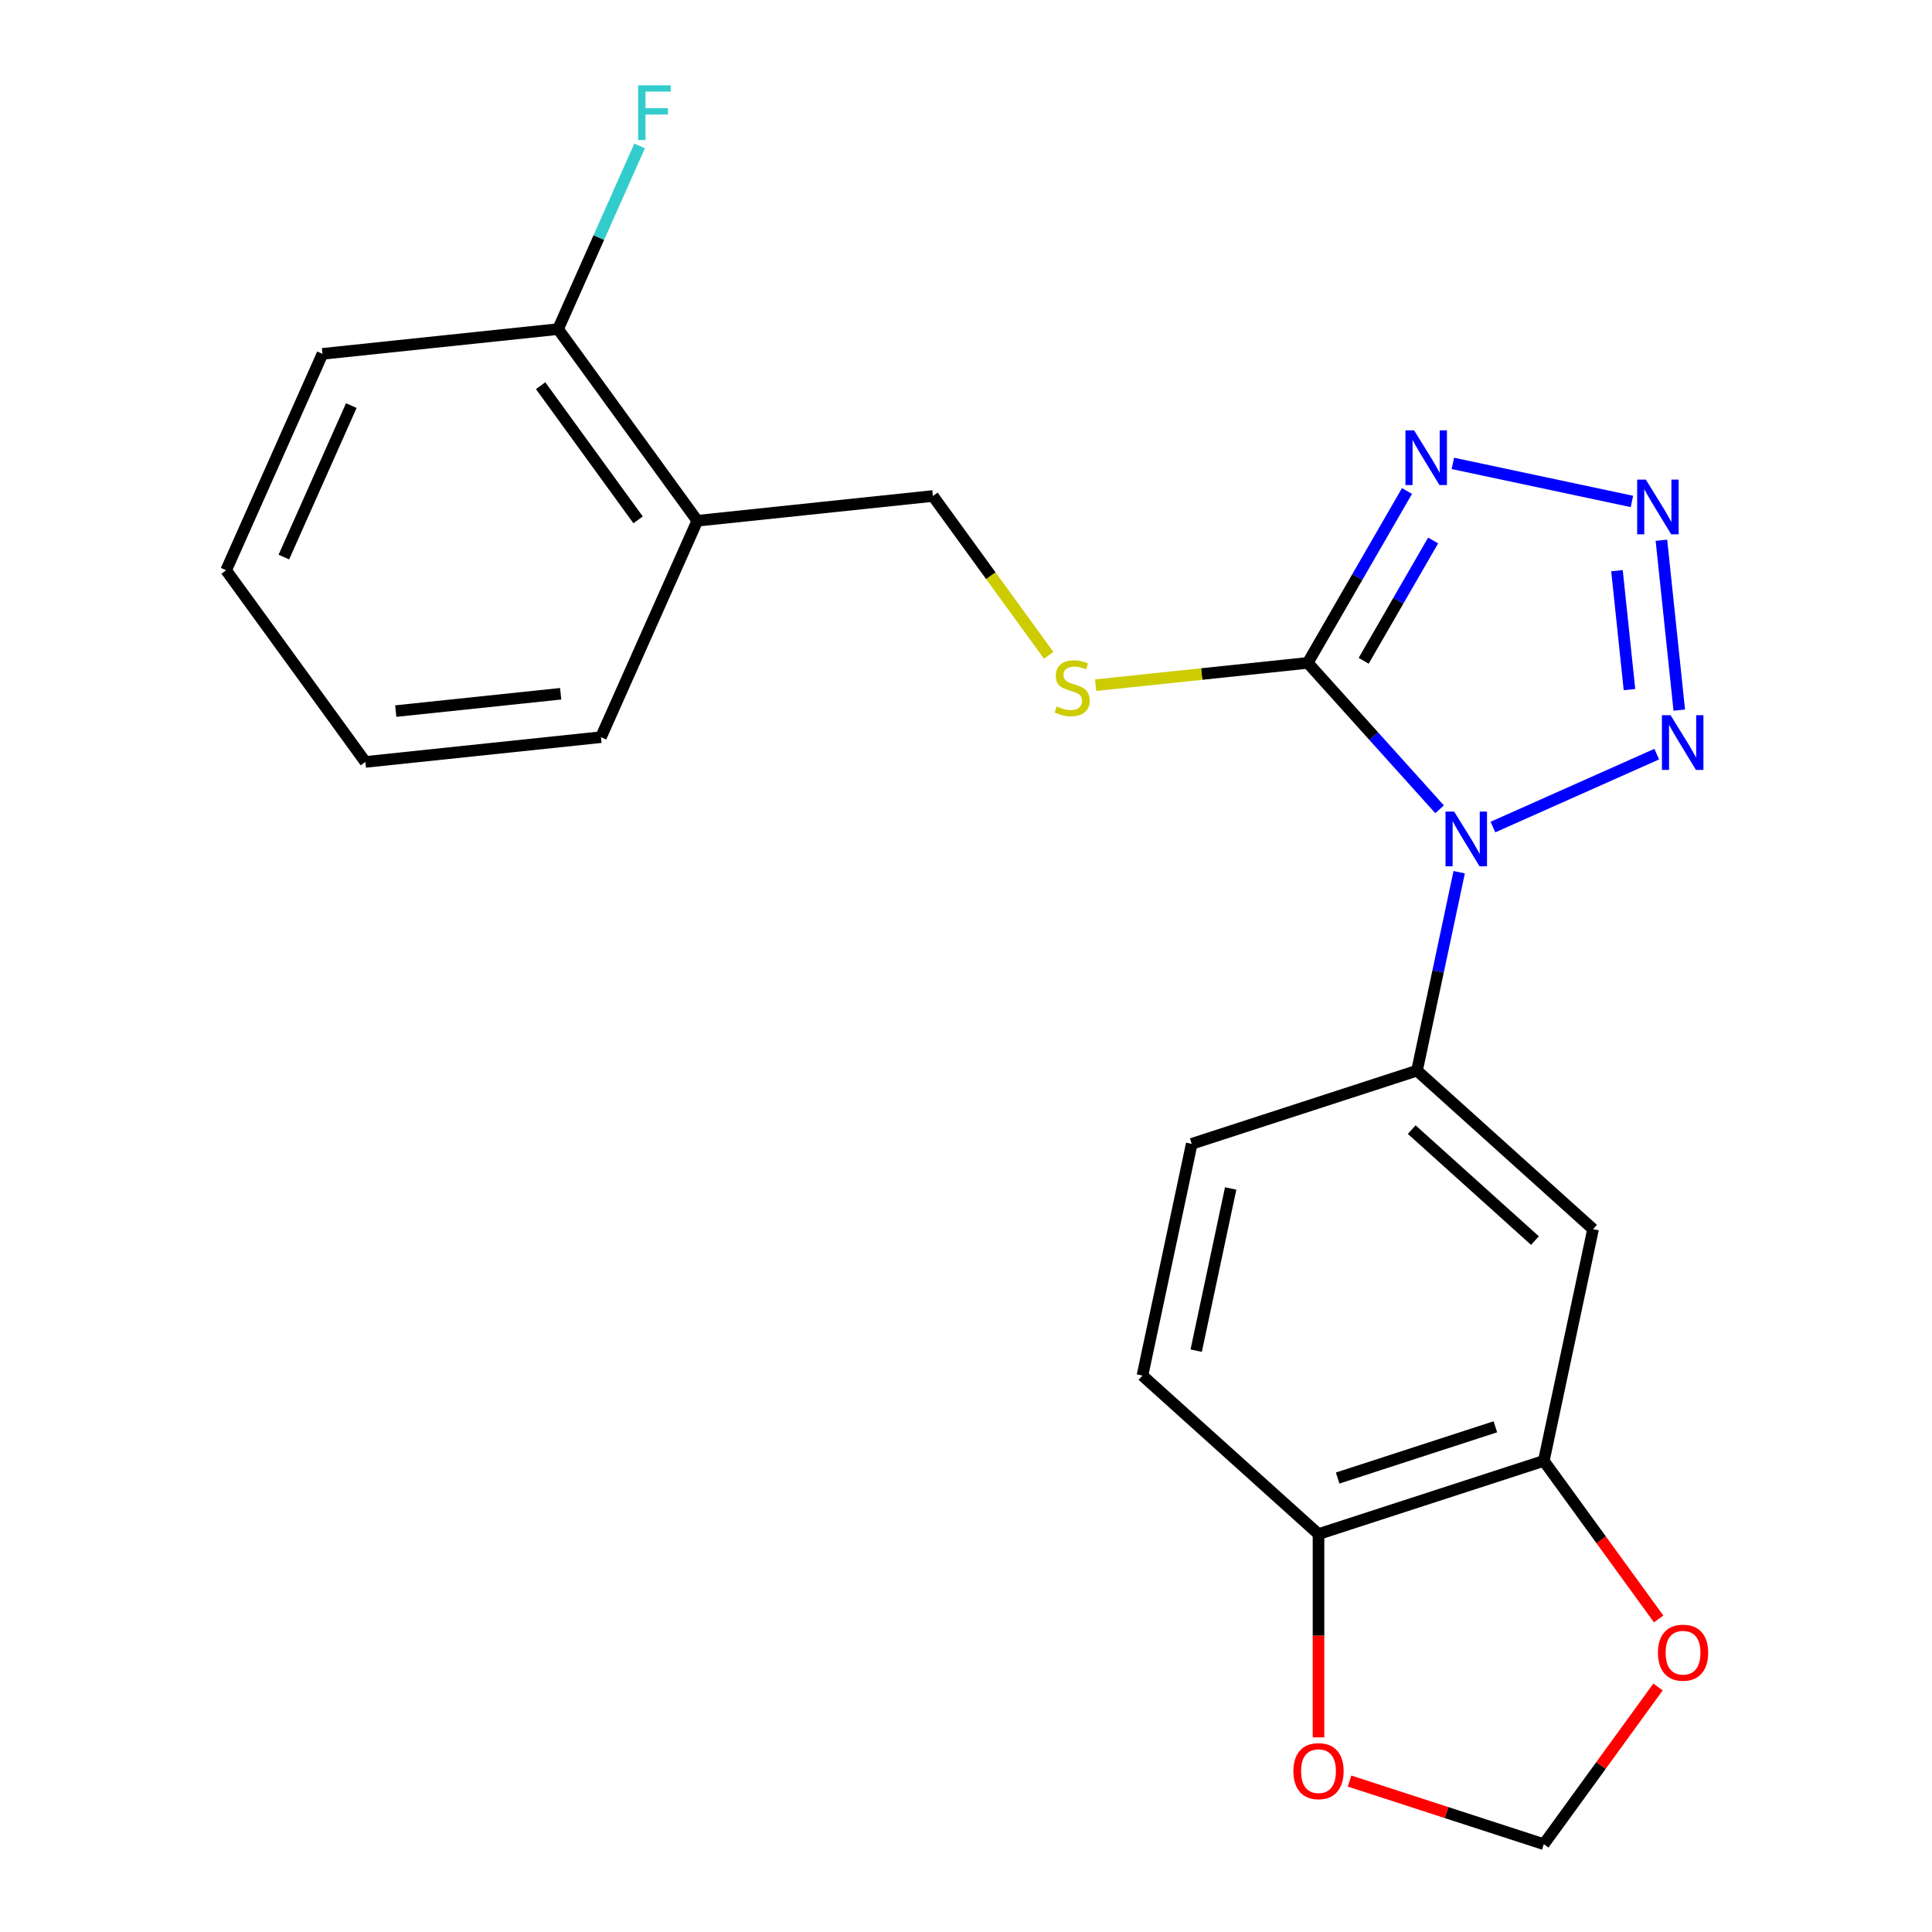 <?xml version='1.0' encoding='iso-8859-1'?>
<svg version='1.1' baseProfile='full'
              xmlns='http://www.w3.org/2000/svg'
                      xmlns:rdkit='http://www.rdkit.org/xml'
                      xmlns:xlink='http://www.w3.org/1999/xlink'
                  xml:space='preserve'
width='1000px' height='1000px' viewBox='0 0 1000 1000'>
<!-- END OF HEADER -->
<rect style='opacity:1.0;fill:#FFFFFF;stroke:none' width='1000' height='1000' x='0' y='0'> </rect>
<path class='bond-0' d='M 745.132,418.894 L 711.012,380.999' style='fill:none;fill-rule:evenodd;stroke:#0000FF;stroke-width:6px;stroke-linecap:butt;stroke-linejoin:miter;stroke-opacity:1' />
<path class='bond-0' d='M 711.012,380.999 L 676.891,343.105' style='fill:none;fill-rule:evenodd;stroke:#000000;stroke-width:6px;stroke-linecap:butt;stroke-linejoin:miter;stroke-opacity:1' />
<path class='bond-3' d='M 772.743,428.08 L 857.526,390.332' style='fill:none;fill-rule:evenodd;stroke:#0000FF;stroke-width:6px;stroke-linecap:butt;stroke-linejoin:miter;stroke-opacity:1' />
<path class='bond-4' d='M 755.276,451.452 L 744.36,502.808' style='fill:none;fill-rule:evenodd;stroke:#0000FF;stroke-width:6px;stroke-linecap:butt;stroke-linejoin:miter;stroke-opacity:1' />
<path class='bond-4' d='M 744.36,502.808 L 733.444,554.164' style='fill:none;fill-rule:evenodd;stroke:#000000;stroke-width:6px;stroke-linecap:butt;stroke-linejoin:miter;stroke-opacity:1' />
<path class='bond-1' d='M 676.891,343.105 L 702.573,298.623' style='fill:none;fill-rule:evenodd;stroke:#000000;stroke-width:6px;stroke-linecap:butt;stroke-linejoin:miter;stroke-opacity:1' />
<path class='bond-1' d='M 702.573,298.623 L 728.254,254.141' style='fill:none;fill-rule:evenodd;stroke:#0000FF;stroke-width:6px;stroke-linecap:butt;stroke-linejoin:miter;stroke-opacity:1' />
<path class='bond-1' d='M 705.833,342.022 L 723.811,310.884' style='fill:none;fill-rule:evenodd;stroke:#000000;stroke-width:6px;stroke-linecap:butt;stroke-linejoin:miter;stroke-opacity:1' />
<path class='bond-1' d='M 723.811,310.884 L 741.788,279.747' style='fill:none;fill-rule:evenodd;stroke:#0000FF;stroke-width:6px;stroke-linecap:butt;stroke-linejoin:miter;stroke-opacity:1' />
<path class='bond-6' d='M 676.891,343.105 L 621.991,348.875' style='fill:none;fill-rule:evenodd;stroke:#000000;stroke-width:6px;stroke-linecap:butt;stroke-linejoin:miter;stroke-opacity:1' />
<path class='bond-6' d='M 621.991,348.875 L 567.092,354.645' style='fill:none;fill-rule:evenodd;stroke:#CCCC00;stroke-width:6px;stroke-linecap:butt;stroke-linejoin:miter;stroke-opacity:1' />
<path class='bond-22' d='M 752.005,239.85 L 844.684,259.55' style='fill:none;fill-rule:evenodd;stroke:#0000FF;stroke-width:6px;stroke-linecap:butt;stroke-linejoin:miter;stroke-opacity:1' />
<path class='bond-2' d='M 859.947,279.634 L 869.189,367.562' style='fill:none;fill-rule:evenodd;stroke:#0000FF;stroke-width:6px;stroke-linecap:butt;stroke-linejoin:miter;stroke-opacity:1' />
<path class='bond-2' d='M 836.944,295.387 L 843.413,356.936' style='fill:none;fill-rule:evenodd;stroke:#0000FF;stroke-width:6px;stroke-linecap:butt;stroke-linejoin:miter;stroke-opacity:1' />
<path class='bond-5' d='M 733.444,554.164 L 824.566,636.21' style='fill:none;fill-rule:evenodd;stroke:#000000;stroke-width:6px;stroke-linecap:butt;stroke-linejoin:miter;stroke-opacity:1' />
<path class='bond-5' d='M 730.703,584.695 L 794.489,642.128' style='fill:none;fill-rule:evenodd;stroke:#000000;stroke-width:6px;stroke-linecap:butt;stroke-linejoin:miter;stroke-opacity:1' />
<path class='bond-14' d='M 733.444,554.164 L 616.829,592.054' style='fill:none;fill-rule:evenodd;stroke:#000000;stroke-width:6px;stroke-linecap:butt;stroke-linejoin:miter;stroke-opacity:1' />
<path class='bond-7' d='M 824.566,636.21 L 799.073,756.148' style='fill:none;fill-rule:evenodd;stroke:#000000;stroke-width:6px;stroke-linecap:butt;stroke-linejoin:miter;stroke-opacity:1' />
<path class='bond-13' d='M 542.801,339.205 L 512.837,297.964' style='fill:none;fill-rule:evenodd;stroke:#CCCC00;stroke-width:6px;stroke-linecap:butt;stroke-linejoin:miter;stroke-opacity:1' />
<path class='bond-13' d='M 512.837,297.964 L 482.874,256.723' style='fill:none;fill-rule:evenodd;stroke:#000000;stroke-width:6px;stroke-linecap:butt;stroke-linejoin:miter;stroke-opacity:1' />
<path class='bond-10' d='M 799.073,756.148 L 828.793,797.054' style='fill:none;fill-rule:evenodd;stroke:#000000;stroke-width:6px;stroke-linecap:butt;stroke-linejoin:miter;stroke-opacity:1' />
<path class='bond-10' d='M 828.793,797.054 L 858.514,837.961' style='fill:none;fill-rule:evenodd;stroke:#FF0000;stroke-width:6px;stroke-linecap:butt;stroke-linejoin:miter;stroke-opacity:1' />
<path class='bond-23' d='M 799.073,756.148 L 682.457,794.038' style='fill:none;fill-rule:evenodd;stroke:#000000;stroke-width:6px;stroke-linecap:butt;stroke-linejoin:miter;stroke-opacity:1' />
<path class='bond-23' d='M 774.002,738.508 L 692.372,765.031' style='fill:none;fill-rule:evenodd;stroke:#000000;stroke-width:6px;stroke-linecap:butt;stroke-linejoin:miter;stroke-opacity:1' />
<path class='bond-8' d='M 682.457,794.038 L 591.335,711.992' style='fill:none;fill-rule:evenodd;stroke:#000000;stroke-width:6px;stroke-linecap:butt;stroke-linejoin:miter;stroke-opacity:1' />
<path class='bond-11' d='M 682.457,794.038 L 682.457,846.654' style='fill:none;fill-rule:evenodd;stroke:#000000;stroke-width:6px;stroke-linecap:butt;stroke-linejoin:miter;stroke-opacity:1' />
<path class='bond-11' d='M 682.457,846.654 L 682.457,899.269' style='fill:none;fill-rule:evenodd;stroke:#FF0000;stroke-width:6px;stroke-linecap:butt;stroke-linejoin:miter;stroke-opacity:1' />
<path class='bond-9' d='M 360.929,269.54 L 482.874,256.723' style='fill:none;fill-rule:evenodd;stroke:#000000;stroke-width:6px;stroke-linecap:butt;stroke-linejoin:miter;stroke-opacity:1' />
<path class='bond-15' d='M 360.929,269.54 L 288.857,170.341' style='fill:none;fill-rule:evenodd;stroke:#000000;stroke-width:6px;stroke-linecap:butt;stroke-linejoin:miter;stroke-opacity:1' />
<path class='bond-15' d='M 330.278,269.074 L 279.828,199.635' style='fill:none;fill-rule:evenodd;stroke:#000000;stroke-width:6px;stroke-linecap:butt;stroke-linejoin:miter;stroke-opacity:1' />
<path class='bond-18' d='M 360.929,269.54 L 311.056,381.555' style='fill:none;fill-rule:evenodd;stroke:#000000;stroke-width:6px;stroke-linecap:butt;stroke-linejoin:miter;stroke-opacity:1' />
<path class='bond-12' d='M 858.194,873.172 L 828.633,913.859' style='fill:none;fill-rule:evenodd;stroke:#FF0000;stroke-width:6px;stroke-linecap:butt;stroke-linejoin:miter;stroke-opacity:1' />
<path class='bond-12' d='M 828.633,913.859 L 799.073,954.545' style='fill:none;fill-rule:evenodd;stroke:#000000;stroke-width:6px;stroke-linecap:butt;stroke-linejoin:miter;stroke-opacity:1' />
<path class='bond-24' d='M 698.523,921.875 L 748.798,938.21' style='fill:none;fill-rule:evenodd;stroke:#FF0000;stroke-width:6px;stroke-linecap:butt;stroke-linejoin:miter;stroke-opacity:1' />
<path class='bond-24' d='M 748.798,938.21 L 799.073,954.545' style='fill:none;fill-rule:evenodd;stroke:#000000;stroke-width:6px;stroke-linecap:butt;stroke-linejoin:miter;stroke-opacity:1' />
<path class='bond-16' d='M 616.829,592.054 L 591.335,711.992' style='fill:none;fill-rule:evenodd;stroke:#000000;stroke-width:6px;stroke-linecap:butt;stroke-linejoin:miter;stroke-opacity:1' />
<path class='bond-16' d='M 636.992,615.144 L 619.147,699.1' style='fill:none;fill-rule:evenodd;stroke:#000000;stroke-width:6px;stroke-linecap:butt;stroke-linejoin:miter;stroke-opacity:1' />
<path class='bond-17' d='M 288.857,170.341 L 309.958,122.945' style='fill:none;fill-rule:evenodd;stroke:#000000;stroke-width:6px;stroke-linecap:butt;stroke-linejoin:miter;stroke-opacity:1' />
<path class='bond-17' d='M 309.958,122.945 L 331.06,75.55' style='fill:none;fill-rule:evenodd;stroke:#33CCCC;stroke-width:6px;stroke-linecap:butt;stroke-linejoin:miter;stroke-opacity:1' />
<path class='bond-19' d='M 288.857,170.341 L 166.912,183.158' style='fill:none;fill-rule:evenodd;stroke:#000000;stroke-width:6px;stroke-linecap:butt;stroke-linejoin:miter;stroke-opacity:1' />
<path class='bond-20' d='M 311.056,381.555 L 189.111,394.372' style='fill:none;fill-rule:evenodd;stroke:#000000;stroke-width:6px;stroke-linecap:butt;stroke-linejoin:miter;stroke-opacity:1' />
<path class='bond-20' d='M 290.201,359.089 L 204.84,368.061' style='fill:none;fill-rule:evenodd;stroke:#000000;stroke-width:6px;stroke-linecap:butt;stroke-linejoin:miter;stroke-opacity:1' />
<path class='bond-25' d='M 166.912,183.158 L 117.039,295.173' style='fill:none;fill-rule:evenodd;stroke:#000000;stroke-width:6px;stroke-linecap:butt;stroke-linejoin:miter;stroke-opacity:1' />
<path class='bond-25' d='M 181.834,209.934 L 146.923,288.346' style='fill:none;fill-rule:evenodd;stroke:#000000;stroke-width:6px;stroke-linecap:butt;stroke-linejoin:miter;stroke-opacity:1' />
<path class='bond-21' d='M 189.111,394.372 L 117.039,295.173' style='fill:none;fill-rule:evenodd;stroke:#000000;stroke-width:6px;stroke-linecap:butt;stroke-linejoin:miter;stroke-opacity:1' />
<path  class='atom-0' d='M 752.678 420.067
L 761.958 435.067
Q 762.878 436.547, 764.358 439.227
Q 765.838 441.907, 765.918 442.067
L 765.918 420.067
L 769.678 420.067
L 769.678 448.387
L 765.798 448.387
L 755.838 431.987
Q 754.678 430.067, 753.438 427.867
Q 752.238 425.667, 751.878 424.987
L 751.878 448.387
L 748.198 448.387
L 748.198 420.067
L 752.678 420.067
' fill='#0000FF'/>
<path  class='atom-2' d='M 731.939 222.756
L 741.219 237.756
Q 742.139 239.236, 743.619 241.916
Q 745.099 244.596, 745.179 244.756
L 745.179 222.756
L 748.939 222.756
L 748.939 251.076
L 745.059 251.076
L 735.099 234.676
Q 733.939 232.756, 732.699 230.556
Q 731.499 228.356, 731.139 227.676
L 731.139 251.076
L 727.459 251.076
L 727.459 222.756
L 731.939 222.756
' fill='#0000FF'/>
<path  class='atom-3' d='M 851.877 248.249
L 861.157 263.249
Q 862.077 264.729, 863.557 267.409
Q 865.037 270.089, 865.117 270.249
L 865.117 248.249
L 868.877 248.249
L 868.877 276.569
L 864.997 276.569
L 855.037 260.169
Q 853.877 258.249, 852.637 256.049
Q 851.437 253.849, 851.077 253.169
L 851.077 276.569
L 847.397 276.569
L 847.397 248.249
L 851.877 248.249
' fill='#0000FF'/>
<path  class='atom-4' d='M 864.694 370.194
L 873.974 385.194
Q 874.894 386.674, 876.374 389.354
Q 877.854 392.034, 877.934 392.194
L 877.934 370.194
L 881.694 370.194
L 881.694 398.514
L 877.814 398.514
L 867.854 382.114
Q 866.694 380.194, 865.454 377.994
Q 864.254 375.794, 863.894 375.114
L 863.894 398.514
L 860.214 398.514
L 860.214 370.194
L 864.694 370.194
' fill='#0000FF'/>
<path  class='atom-7' d='M 546.946 365.642
Q 547.266 365.762, 548.586 366.322
Q 549.906 366.882, 551.346 367.242
Q 552.826 367.562, 554.266 367.562
Q 556.946 367.562, 558.506 366.282
Q 560.066 364.962, 560.066 362.682
Q 560.066 361.122, 559.266 360.162
Q 558.506 359.202, 557.306 358.682
Q 556.106 358.162, 554.106 357.562
Q 551.586 356.802, 550.066 356.082
Q 548.586 355.362, 547.506 353.842
Q 546.466 352.322, 546.466 349.762
Q 546.466 346.202, 548.866 344.002
Q 551.306 341.802, 556.106 341.802
Q 559.386 341.802, 563.106 343.362
L 562.186 346.442
Q 558.786 345.042, 556.226 345.042
Q 553.466 345.042, 551.946 346.202
Q 550.426 347.322, 550.466 349.282
Q 550.466 350.802, 551.226 351.722
Q 552.026 352.642, 553.146 353.162
Q 554.306 353.682, 556.226 354.282
Q 558.786 355.082, 560.306 355.882
Q 561.826 356.682, 562.906 358.322
Q 564.026 359.922, 564.026 362.682
Q 564.026 366.602, 561.386 368.722
Q 558.786 370.802, 554.426 370.802
Q 551.906 370.802, 549.986 370.242
Q 548.106 369.722, 545.866 368.802
L 546.946 365.642
' fill='#CCCC00'/>
<path  class='atom-11' d='M 858.145 855.426
Q 858.145 848.626, 861.505 844.826
Q 864.865 841.026, 871.145 841.026
Q 877.425 841.026, 880.785 844.826
Q 884.145 848.626, 884.145 855.426
Q 884.145 862.306, 880.745 866.226
Q 877.345 870.106, 871.145 870.106
Q 864.905 870.106, 861.505 866.226
Q 858.145 862.346, 858.145 855.426
M 871.145 866.906
Q 875.465 866.906, 877.785 864.026
Q 880.145 861.106, 880.145 855.426
Q 880.145 849.866, 877.785 847.066
Q 875.465 844.226, 871.145 844.226
Q 866.825 844.226, 864.465 847.026
Q 862.145 849.826, 862.145 855.426
Q 862.145 861.146, 864.465 864.026
Q 866.825 866.906, 871.145 866.906
' fill='#FF0000'/>
<path  class='atom-12' d='M 669.457 916.735
Q 669.457 909.935, 672.817 906.135
Q 676.177 902.335, 682.457 902.335
Q 688.737 902.335, 692.097 906.135
Q 695.457 909.935, 695.457 916.735
Q 695.457 923.615, 692.057 927.535
Q 688.657 931.415, 682.457 931.415
Q 676.217 931.415, 672.817 927.535
Q 669.457 923.655, 669.457 916.735
M 682.457 928.215
Q 686.777 928.215, 689.097 925.335
Q 691.457 922.415, 691.457 916.735
Q 691.457 911.175, 689.097 908.375
Q 686.777 905.535, 682.457 905.535
Q 678.137 905.535, 675.777 908.335
Q 673.457 911.135, 673.457 916.735
Q 673.457 922.455, 675.777 925.335
Q 678.137 928.215, 682.457 928.215
' fill='#FF0000'/>
<path  class='atom-18' d='M 330.309 44.165
L 347.149 44.165
L 347.149 47.405
L 334.109 47.405
L 334.109 56.005
L 345.709 56.005
L 345.709 59.285
L 334.109 59.285
L 334.109 72.485
L 330.309 72.485
L 330.309 44.165
' fill='#33CCCC'/>
</svg>
